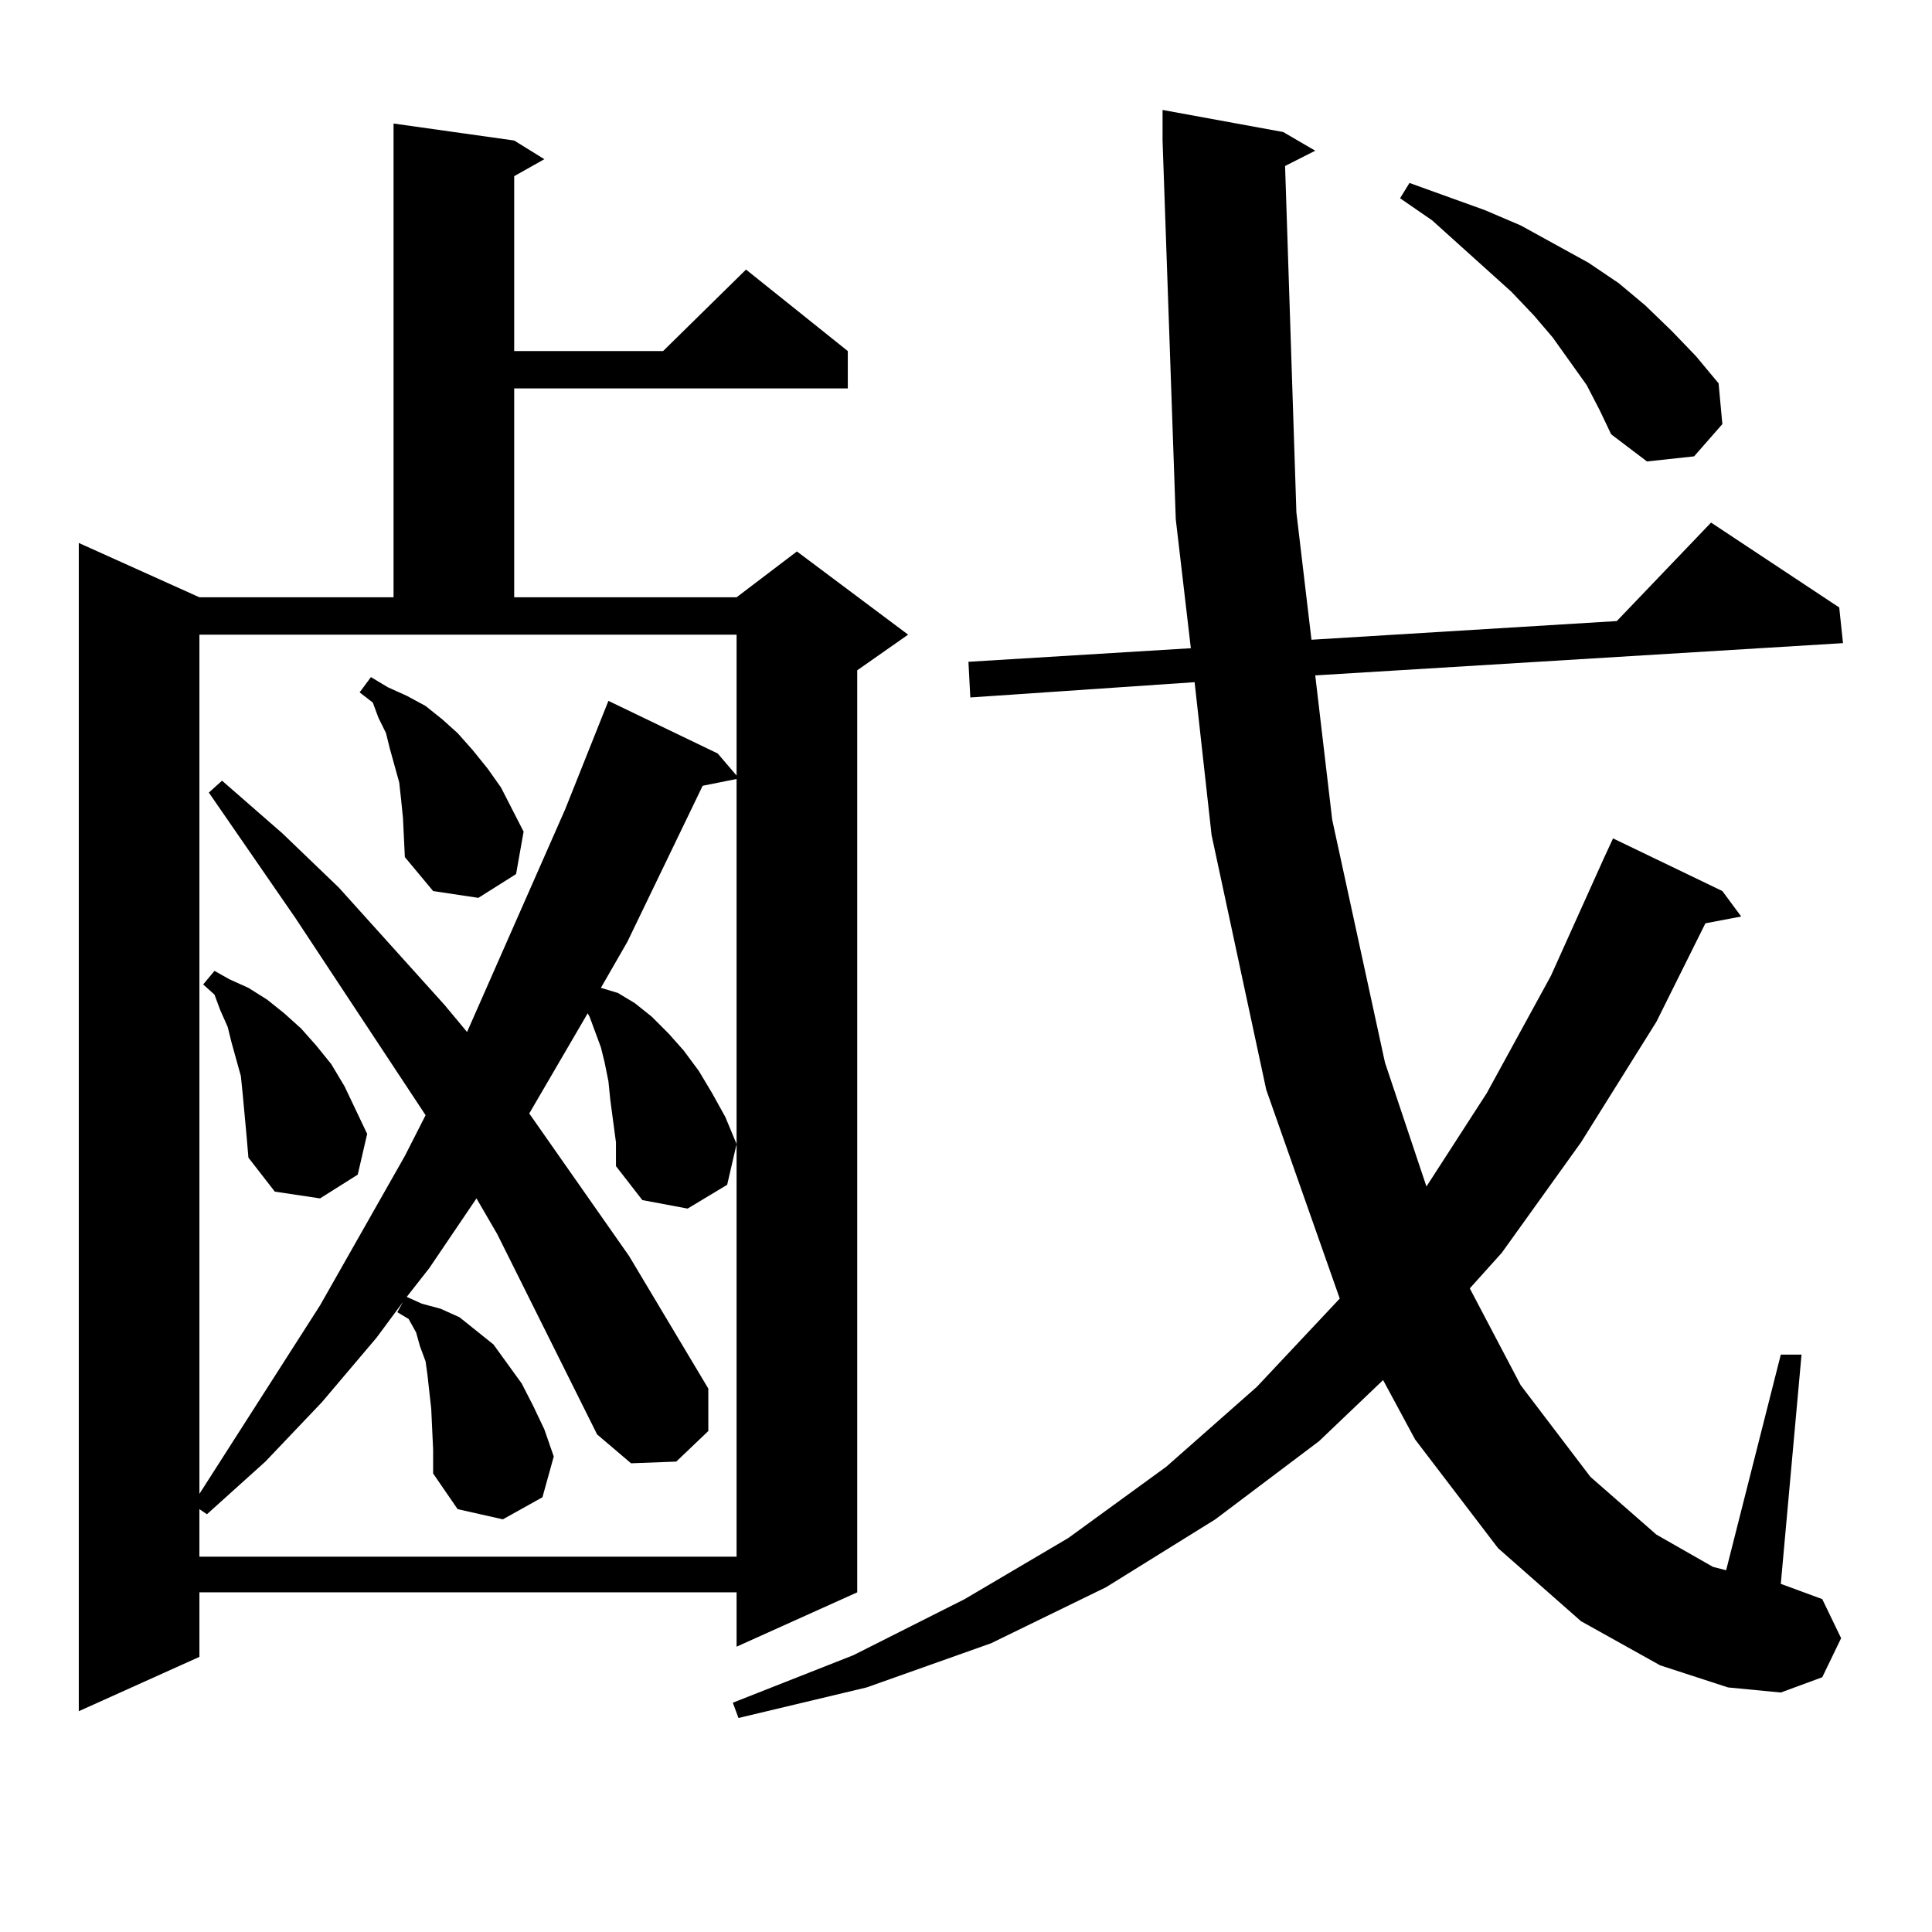 <?xml version="1.0" encoding="utf-8"?>
<!-- Generator: Adobe Illustrator 16.0.0, SVG Export Plug-In . SVG Version: 6.00 Build 0)  -->
<!DOCTYPE svg PUBLIC "-//W3C//DTD SVG 1.1//EN" "http://www.w3.org/Graphics/SVG/1.1/DTD/svg11.dtd">
<svg version="1.1" id="图层_1" xmlns="http://www.w3.org/2000/svg" xmlns:xlink="http://www.w3.org/1999/xlink" x="0px" y="0px"
	 width="1000px" height="1000px" viewBox="0 0 1000 1000" enable-background="new 0 0 1000 1000" xml:space="preserve">
<path d="M266.14,72.73l15.609,9.668l-15.609,8.789v90.527h77.071l42.926-42.188l52.682,42.188v19.336H266.14v108.105h115.119
	l31.219-23.73l57.56,43.066l-26.341,18.457v477.246l-62.438,28.125v-28.125H103.217v33.398l-62.438,28.125V281.031l62.438,28.125
	h100.485V63.941L266.14,72.73z M103.217,773.219l62.438-97.559l43.901-77.344l10.731-21.094L152.972,475.27l-44.877-65.039
	l6.829-6.152l31.219,27.246l29.268,28.125l54.633,60.645l11.707,14.063l50.73-115.137l22.438-56.25l56.584,27.246l9.756,11.426
	v-72.949H103.217V773.219z M318.821,591.285l-2.927-21.973l-0.976-9.668l-1.951-9.668l-1.951-7.91l-5.854-15.82l-0.976-1.758
	l-30.243,51.855l51.706,73.828l40.975,68.555v21.973l-16.585,15.82l-23.414,0.879l-17.561-14.941l-51.706-103.711l-10.731-18.457
	l-24.39,36.035l-11.707,14.941l7.805,3.516l9.756,2.637l9.756,4.395l8.78,7.031l8.78,7.031l14.634,20.215l5.854,11.426l5.854,12.305
	l4.878,14.063l-5.854,21.094l-20.487,11.426l-23.414-5.273l-12.683-18.457v-12.305l-0.976-21.094l-1.951-17.578l-0.976-7.031
	l-2.927-7.91l-1.951-7.031l-3.902-7.031l-5.854-3.516l2.927-5.273l-13.658,18.457l-28.292,33.398l-29.268,30.762l-30.243,27.246
	l-3.902-2.637v24.609h278.042V403.199l-17.561,3.516l-39.023,80.859l-13.658,23.73l8.78,2.637l8.78,5.273l8.78,7.031l8.78,8.789
	l7.805,8.789l7.805,10.547l6.829,11.426l6.829,12.305l5.854,14.063l-4.878,21.094l-20.487,12.305l-23.414-4.395l-13.658-17.578
	V591.285z M127.606,587.77l-1.951-21.094l-0.976-9.668l-4.878-17.578l-1.951-7.91l-3.902-8.789l-2.927-7.91l-5.854-5.273
	l5.854-7.031l7.805,4.395l9.756,4.395l9.756,6.152l8.78,7.031l8.78,7.91l7.805,8.789l7.805,9.668l6.829,11.426l5.854,12.305
	l5.854,12.305l-4.878,21.094l-19.512,12.305l-23.414-3.516l-13.658-17.578L127.606,587.77z M208.58,423.414l-0.976-9.668
	l-0.976-8.789l-4.878-17.578l-1.951-7.91l-3.902-7.91l-2.927-7.91l-6.829-5.273l5.854-7.91l8.78,5.273l9.756,4.395l9.756,5.273
	l8.78,7.031l7.805,7.031l7.805,8.789l7.805,9.668l6.829,9.668l5.854,11.426l5.854,11.426l-3.902,21.973l-19.512,12.305
	l-23.414-3.516l-14.634-17.578L208.58,423.414z M665.154,85.914l5.854,179.297l7.805,65.918l158.045-9.668l48.779-50.977
	l66.34,43.945l1.951,18.457l-273.164,16.699l8.78,74.707l27.316,125.684l21.463,64.16l31.219-48.34l33.17-60.645l27.316-60.645
	l4.878-10.547l56.584,27.246l9.756,13.184l-18.536,3.516l-25.365,50.977l-39.023,62.402l-40.975,57.129l-16.585,18.457
	l26.341,50.098l36.097,47.461l34.146,29.883l29.268,16.699l6.829,1.758l28.292-111.621h10.731l-10.731,118.652l21.463,7.91
	l9.756,20.215l-9.756,20.215l-21.463,7.91l-27.316-2.637l-35.121-11.426l-40.975-22.852l-42.926-37.793l-42.926-56.25
	l-16.585-30.762l-33.17,31.641l-53.657,40.43l-56.584,35.156l-59.511,29.004l-64.389,22.852l-66.34,15.82l-2.927-7.91l62.438-24.609
	l57.56-29.004l53.657-31.641l50.73-36.914l46.828-41.309l42.926-45.703l-38.048-108.105l-28.292-131.836l-8.78-79.102l-116.095,7.91
	l-0.976-18.457l115.119-7.031l-7.805-66.797L601.741,72.73V56.91l62.438,11.426l16.585,9.668L665.154,85.914z M821.248,199.293
	l-17.561-24.609l-9.756-11.426l-11.707-12.305l-40.975-36.914l-16.585-11.426l4.878-7.91l39.023,14.063l18.536,7.91l17.561,9.668
	l17.561,9.668l15.609,10.547l13.658,11.426l13.658,13.184l12.683,13.184l11.707,14.063l1.951,21.094l-14.634,16.699l-24.39,2.637
	l-18.536-14.063l-5.854-12.305L821.248,199.293z"/>
</svg>
